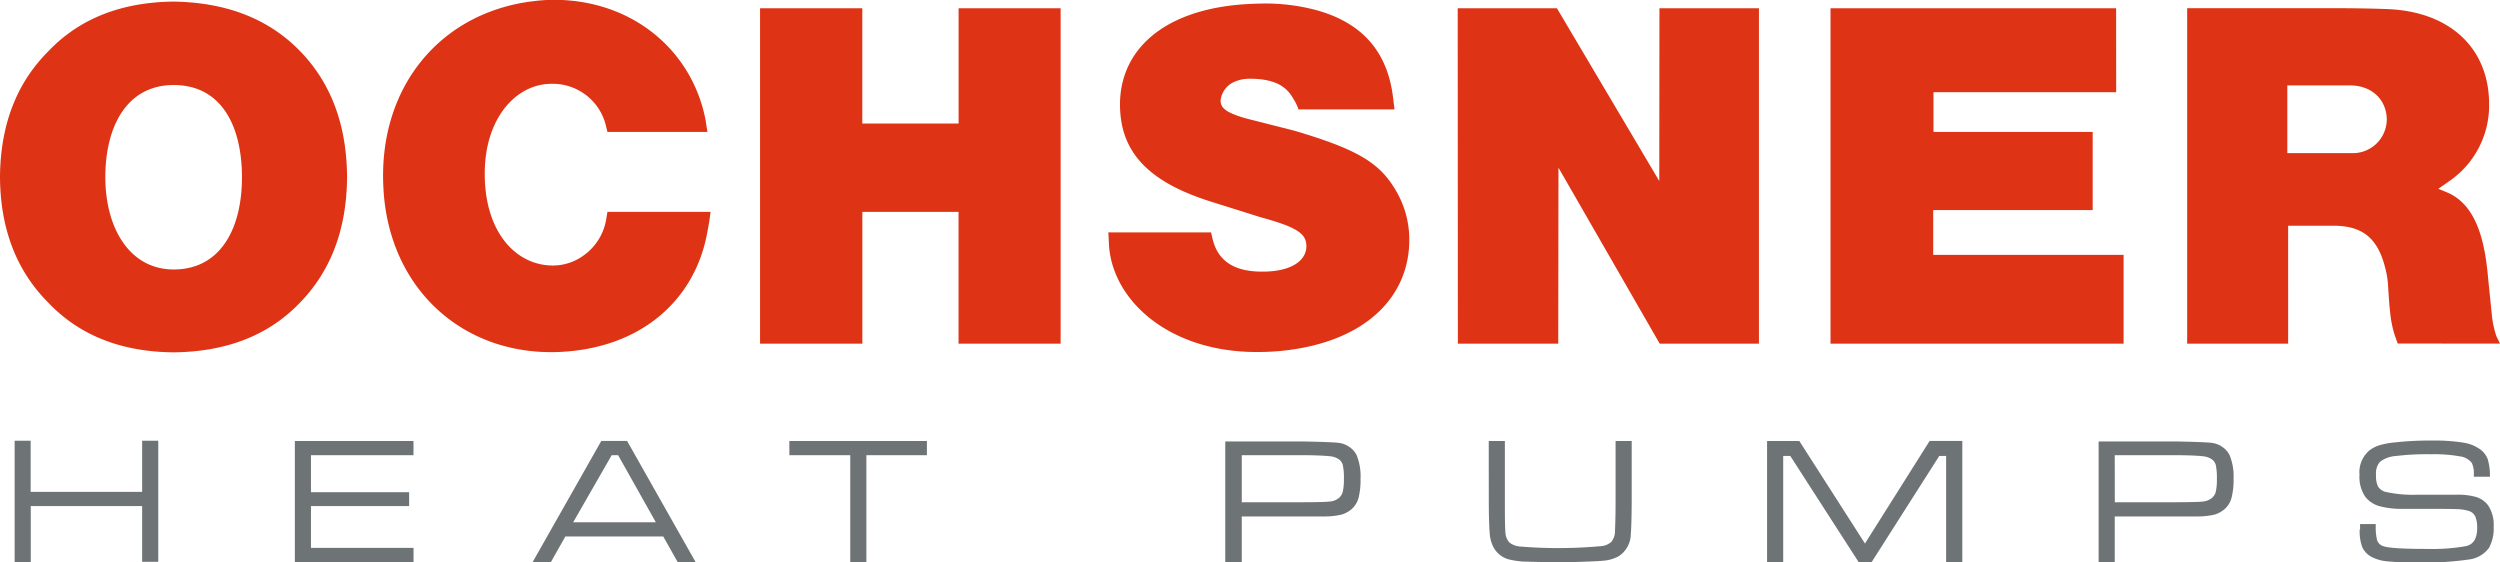 <?xml version="1.0" encoding="UTF-8" standalone="no"?>
<svg
   id="Ebene_1"
   data-name="Ebene 1"
   viewBox="0 0 454.31 102.21"
   version="1.1"
   xmlns="http://www.w3.org/2000/svg"
   xmlns:svg="http://www.w3.org/2000/svg">
  <defs
     id="defs1">
    <style
       id="style1">.cls-2{clip-path:url(#clip-path)}.cls-3{fill:#de3314}</style>
  </defs>
  <path
     d="m 428.81,96.24 a 8.37,8.37 0 0 0 0.47,3.19 3.78,3.78 0 0 0 1.69,1.77 7.49,7.49 0 0 0 2.75,0.8 49.43,49.43 0 0 0 5.39,0.21 56.43,56.43 0 0 0 9.58,-0.54 5.28,5.28 0 0 0 3.65,-2.16 7.43,7.43 0 0 0 0.82,-3.79 6.42,6.42 0 0 0 -1,-3.87 4.32,4.32 0 0 0 -2.07,-1.5 11.91,11.91 0 0 0 -3.63,-0.45 h -7.17 a 23,23 0 0 1 -5.77,-0.51 2.31,2.31 0 0 1 -1.39,-1 4.64,4.64 0 0 1 -0.35,-2.11 3.21,3.21 0 0 1 0.71,-2.35 5.37,5.37 0 0 1 2.89,-1.06 45.87,45.87 0 0 1 6.4,-0.32 26.5,26.5 0 0 1 5.17,0.37 3.3,3.3 0 0 1 2.25,1.22 4.54,4.54 0 0 1 0.35,2.16 v 0.34 h 2.93 a 10.58,10.58 0 0 0 -0.38,-3.13 3.88,3.88 0 0 0 -1.28,-1.77 7.05,7.05 0 0 0 -3.15,-1.3 33.73,33.73 0 0 0 -5.76,-0.38 57.66,57.66 0 0 0 -6.93,0.36 13.43,13.43 0 0 0 -2.75,0.55 5.64,5.64 0 0 0 -1.79,1 5.2,5.2 0 0 0 -1.66,4.31 6.4,6.4 0 0 0 1.05,4 5,5 0 0 0 2.53,1.69 15.59,15.59 0 0 0 4.38,0.5 c 5.43,0 8.63,0 9.62,0.05 a 7.94,7.94 0 0 1 2.3,0.34 1.89,1.89 0 0 1 1.16,1 5.13,5.13 0 0 1 0.34,2.13 c 0,1.87 -0.7,3 -2.11,3.27 a 35.24,35.24 0 0 1 -7.06,0.49 q -6.78,0 -8,-0.54 a 1.72,1.72 0 0 1 -1,-1 9.19,9.19 0 0 1 -0.26,-2.48 4.42,4.42 0 0 1 0,-0.49 h -2.85 v 1 M 384.3,82.72 h 11 c 2.75,0 4.45,0.12 5.1,0.2 a 3.35,3.35 0 0 1 1.62,0.6 1.91,1.91 0 0 1 0.67,1.11 12,12 0 0 1 0.17,2.41 9.86,9.86 0 0 1 -0.19,2.28 2.17,2.17 0 0 1 -0.7,1.16 3,3 0 0 1 -1.66,0.66 c -0.65,0.08 -2.32,0.12 -5,0.13 h -11 z m 0,19.41 v -8.28 h 15.11 a 13.32,13.32 0 0 0 3,-0.33 4.94,4.94 0 0 0 1.85,-1 4.11,4.11 0 0 0 1.25,-2 12.9,12.9 0 0 0 0.38,-3.5 10.18,10.18 0 0 0 -0.71,-4.29 3.79,3.79 0 0 0 -1.32,-1.5 4.21,4.21 0 0 0 -1.92,-0.75 c -0.75,-0.1 -3,-0.19 -6.61,-0.26 h -13.96 v 22 z m -63.18,0 h 2.93 V 82.86 h 1.29 l 12.41,19.27 h 2.38 l 12.28,-19.27 h 1.25 v 19.27 h 2.94 v -22 h -5.94 L 338.91,98.77 326.98,80.14 h -5.86 z M 270.55,90.97 c 0,3.12 0.09,5.12 0.17,6 a 6.41,6.41 0 0 0 0.6,2.31 4.48,4.48 0 0 0 3.19,2.45 16.34,16.34 0 0 0 2.4,0.33 c 0.74,0 2.95,0.08 6.66,0.14 q 6.33,-0.15 7.94,-0.32 a 6.7,6.7 0 0 0 2.74,-0.86 4.91,4.91 0 0 0 2.11,-4 q 0.14,-1.68 0.16,-6.08 v -10.8 h -2.93 v 10.83 c 0,2.82 -0.06,4.64 -0.11,5.46 a 3.22,3.22 0 0 1 -0.62,2 3.1,3.1 0 0 1 -1.86,0.81 84.87,84.87 0 0 1 -14.71,0.08 3.52,3.52 0 0 1 -2,-0.74 2.89,2.89 0 0 1 -0.72,-1.82 c -0.07,-0.66 -0.1,-2.58 -0.1,-5.77 V 80.14 h -2.93 z m -44.89,-8.25 h 11 c 2.75,0 4.45,0.12 5.1,0.2 a 3.35,3.35 0 0 1 1.62,0.6 1.91,1.91 0 0 1 0.67,1.11 12,12 0 0 1 0.17,2.41 9.74,9.74 0 0 1 -0.2,2.28 2.16,2.16 0 0 1 -0.69,1.16 3,3 0 0 1 -1.66,0.66 c -0.65,0.08 -2.32,0.12 -5,0.13 h -11.01 z m 0,19.41 v -8.28 h 15.11 a 13.39,13.39 0 0 0 3,-0.33 4.94,4.94 0 0 0 1.85,-1 4.19,4.19 0 0 0 1.25,-2 13,13 0 0 0 0.37,-3.5 10.2,10.2 0 0 0 -0.7,-4.29 3.79,3.79 0 0 0 -1.32,-1.5 4.21,4.21 0 0 0 -1.92,-0.75 c -0.75,-0.1 -3,-0.19 -6.61,-0.26 h -14.03 v 22 z M 143.45,82.72 h 11.06 v 19.41 h 2.93 V 82.72 h 11 v -2.58 h -25 z m -39.29,12.19 7,-12.19 h 1.17 l 6.85,12.19 z m 22.24,7.22 -12.44,-22 h -4.69 l -12.47,22 h 3.32 l 2.62,-4.64 h 17.79 l 2.61,4.64 z m -51.25,0 V 99.56 H 56.51 V 91.97 H 74.35 V 89.44 H 56.51 V 82.72 H 75.14 V 80.14 H 53.58 v 22 z m -72.49,0 H 5.59 V 91.97 h 20.24 v 10.12 h 2.93 v -22 h -2.93 v 9.3 H 5.57 v -9.3 H 2.66 Z"
     fill="#ffffff"
     id="path4"
     clip-path="none"
     style="fill:#6e7375;fill-opacity:1" />
  <path
     id="path5"
     clip-path="none"
     class="cls-3"
     d="m 128.25,22.05 0.31,1.92 h -18.18 l -0.34,-1.41 a 9.94,9.94 0 0 0 -9.83,-7.33 c -6.29,0 -11.86,6 -12.11,15.59 -0.29,11.15 5.56,17.47 12.43,17.43 a 9.43,9.43 0 0 0 5.4,-1.74 10.07,10.07 0 0 0 4.2,-6.48 l 0.26,-1.53 h 18.73 c 0,0 -0.1,0.93 -0.25,1.84 -0.15,0.91 -0.34,1.9 -0.34,1.9 C 126.27,54.68 116.3,63.41 101.39,63.97 84,64.59 70.44,52.3 69.66,33.82 68.81,15.82 80,2.26 96.89,0.22 a 30.75,30.75 0 0 1 4.24,-0.25 c 14,0.21 24.73,9.29 27.12,22 m 204.4,40.48 V 1.5 h 51.9 l 0.01,15.25 h -33.2 v 7.23 h 28.93 v 14.2 h -28.98 v 8.13 h 34.6 v 16.14 z m -67.72,0 L 264.9,1.5 h 18.03 l 18.6,31.4 0.03,-31.4 h 18.08 v 60.95 h -18.03 l -18.4,-31.98 -0.04,31.98 z m -126.81,0 V 1.5 h 18.58 v 20.95 h 17.5 V 1.5 h 18.54 V 62.45 H 174.19 V 38.5 h -17.48 v 23.95 z m 63.29,-20.22 h 18.67 l 0.23,1 c 0.92,4.1 3.84,6.22 9.38,6.13 5.27,-0.07 7.71,-2.17 7.71,-4.61 0,-2.22 -1.51,-3.42 -8.27,-5.26 l -9.26,-2.91 c -11.42,-3.63 -16.1,-9.08 -16.33,-17 -0.32,-10 7.32,-17.76 22.61,-18.81 1.1,-0.07 2.21,-0.11 3.3,-0.13 a 36,36 0 0 1 9.41,1.11 c 8.73,2.29 13.17,7.66 14.24,15.58 l 0.32,2.55 h -17.46 a 7.39,7.39 0 0 0 -0.82,-1.75 c -1.07,-1.94 -2.55,-3.29 -6,-3.72 -2.74,-0.27 -3.71,0 -4.9,0.49 a 4.19,4.19 0 0 0 -2.42,3.27 c -0.06,1.41 0.89,2.28 4.61,3.35 l 7.89,2 c 0.89,0.23 1.77,0.48 2.65,0.76 10.46,3.23 14,5.68 16.79,10.51 a 17.51,17.51 0 0 1 2.34,8.55 c 0.12,10.61 -8,18.88 -23.2,20.42 a 46.52,46.52 0 0 1 -4.73,0.21 C 212.38,63.88 202.28,54.64 201.54,44.71 Z m -157.44,-10 c 0,9.27 -3.88,16.74 -12.41,16.74 -8,0 -12.42,-7.51 -12.42,-16.78 0,-9.27 3.95,-16.74 12.42,-16.74 8.73,0 12.41,7.52 12.41,16.78 m 19.1,0 Q 63,17.97 54.48,9.24 45.96,0.51 31.54,0.29 17.24,0.45 8.81,9.29 0.1,17.97 0,32.18 q 0.09,14.15 8.81,22.85 8.43,8.86 22.73,9 14.48,-0.16 22.94,-9 8.5,-8.7 8.59,-22.85 M 433.73,21.83 a 6.16,6.16 0 0 1 -6.32,6 H 415.66 V 15.52 h 11.38 c 4.12,0 6.7,2.73 6.7,6.3 m 20.58,40.62 -0.66,-1.32 a 18.1,18.1 0 0 1 -0.86,-4.17 l -0.67,-6.6 c -0.07,-0.85 -0.17,-1.67 -0.28,-2.52 -1,-7.67 -3.61,-11.42 -7.25,-12.9 l -1.5,-0.62 2,-1.4 a 16.69,16.69 0 0 0 7.23,-14.14 c -0.07,-9.92 -7,-16.67 -18.5,-17.12 -2.76,-0.1 -5.81,-0.16 -9.42,-0.16 h -26.95 v 60.96 h 18.35 V 41.02 h 8.22 c 5.57,0 8.37,2.48 9.66,8.68 a 17.56,17.56 0 0 1 0.26,1.93 c 0.23,3.65 0.32,4.51 0.41,5.23 a 19.46,19.46 0 0 0 0.89,4.26 l 0.48,1.31 z" />
</svg>
